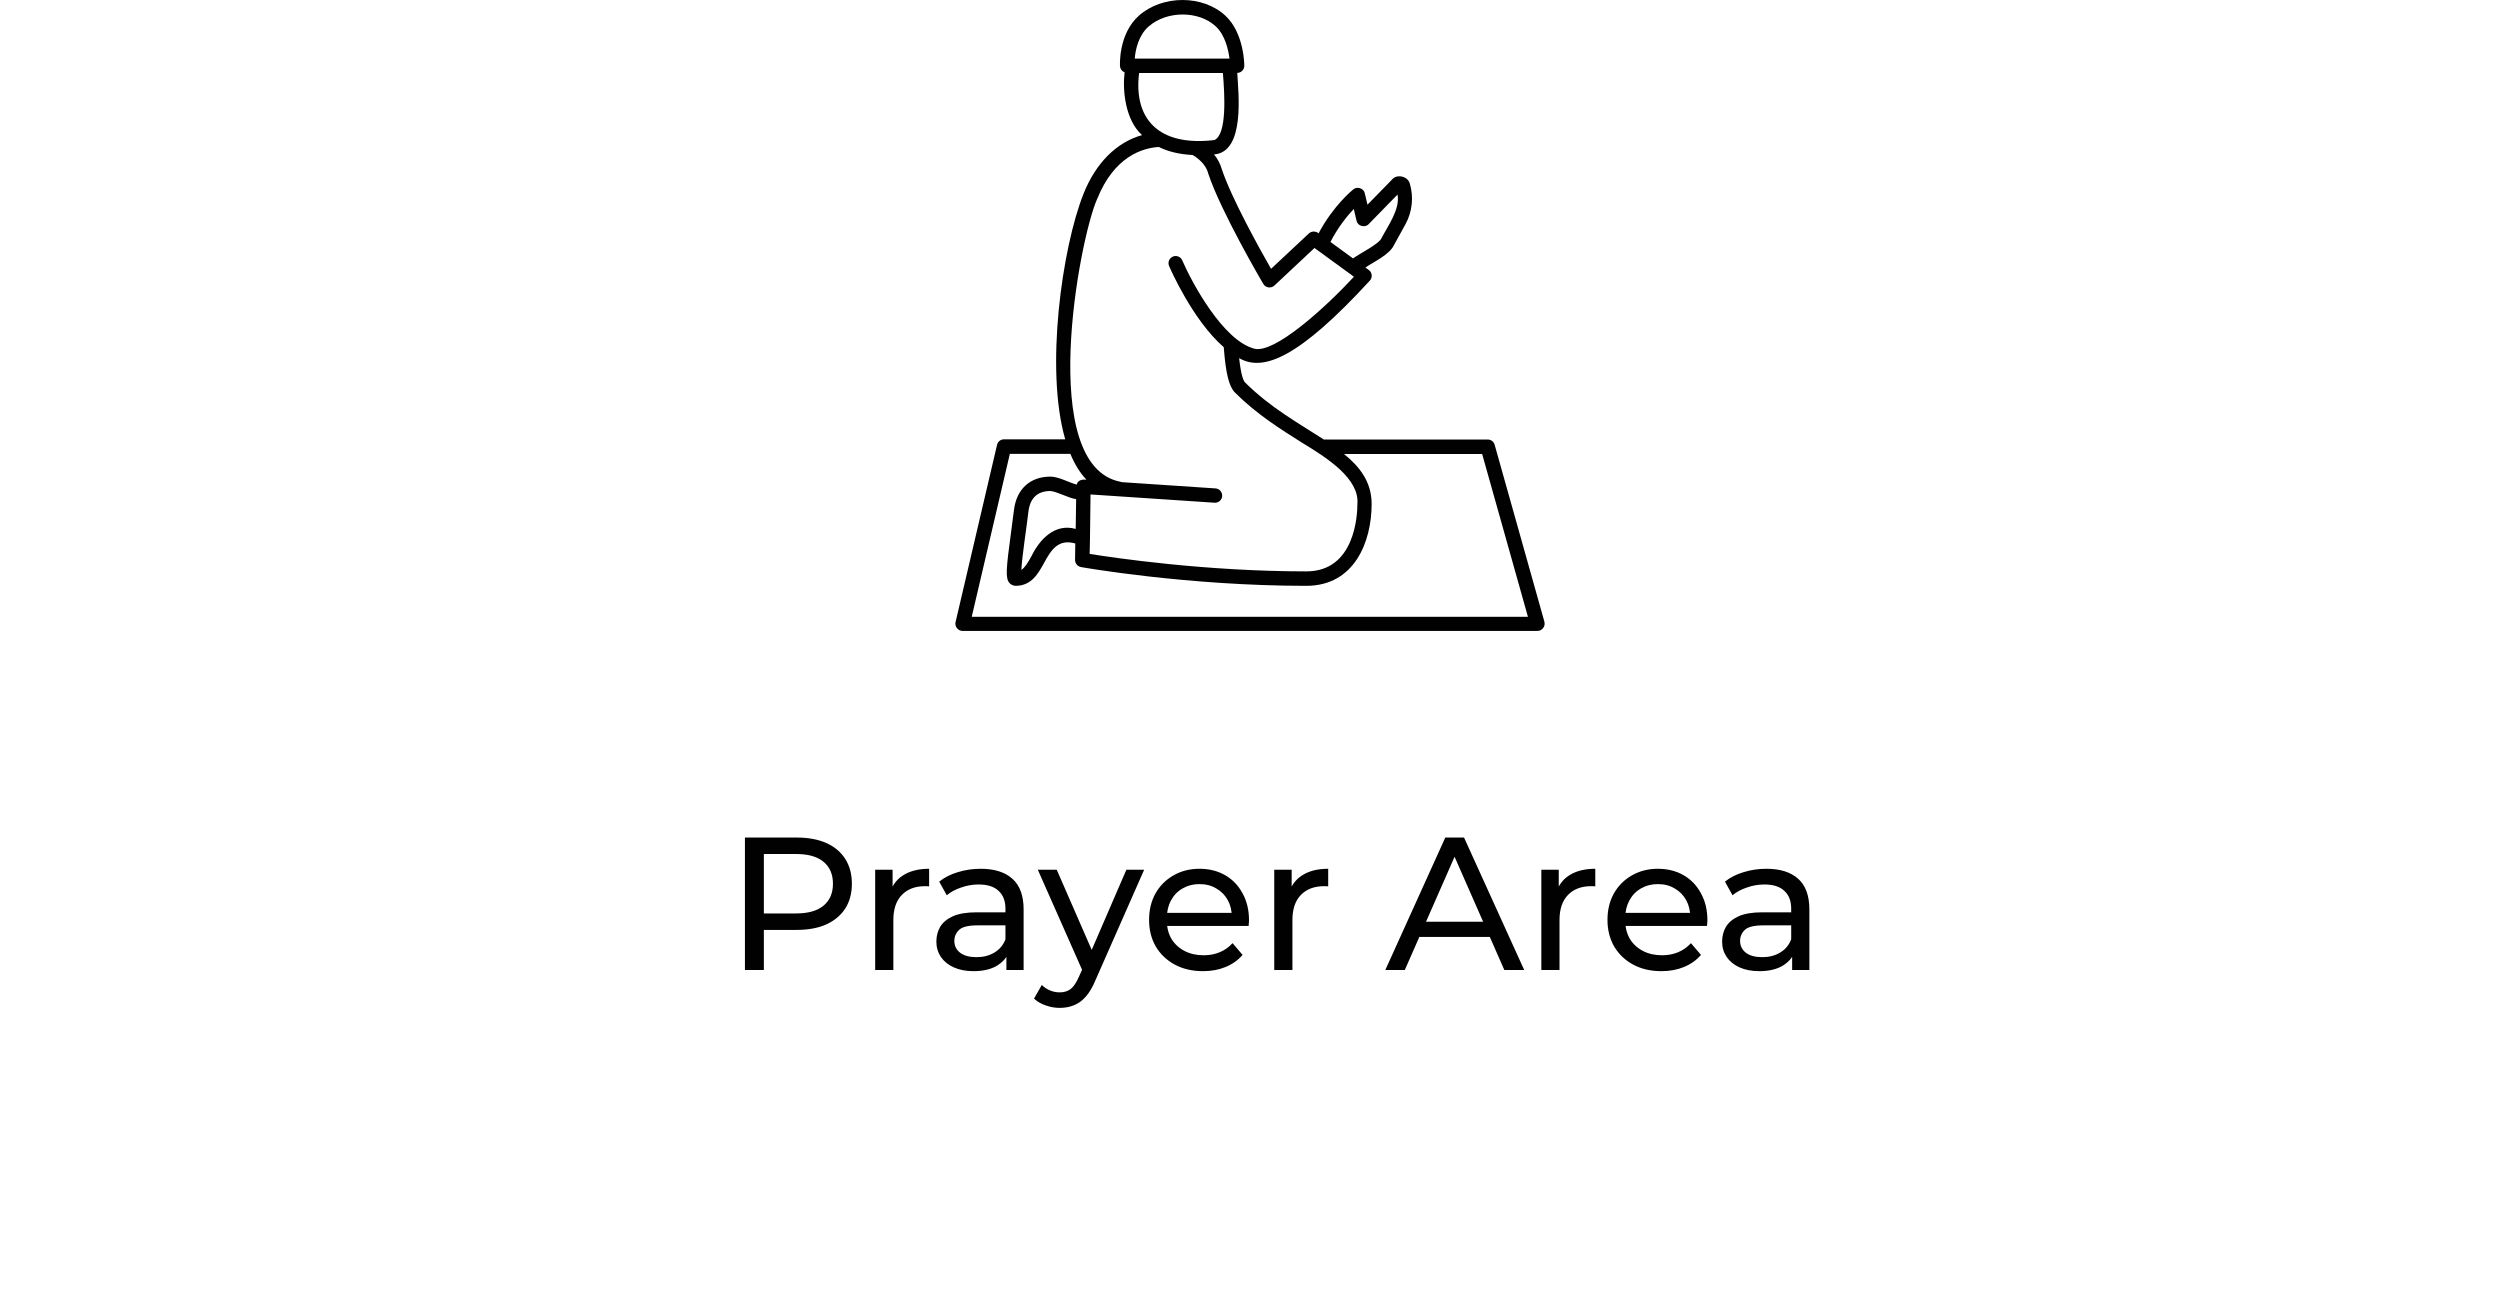 <svg xmlns="http://www.w3.org/2000/svg" width="317" height="164" viewBox="0 0 317 164" fill="none"><path d="M195.84 78.869L189.522 56.397C189.413 56.005 189.057 55.731 188.647 55.731H167.861C164.479 53.543 161.124 51.711 157.878 48.502C157.65 48.274 157.359 47.526 157.122 45.411C160.194 47.189 164.725 45.347 173.705 35.574C174.06 35.191 173.997 34.526 173.559 34.234L173.13 33.924C174.188 33.195 176.212 32.292 176.768 31.052L178.208 28.445C179.065 26.886 179.275 25.017 178.774 23.312C178.546 22.328 177.078 22.018 176.495 22.784L173.395 25.956L173.058 24.516C172.93 23.878 172.091 23.595 171.599 24.014C171.489 24.096 169.055 26.084 167.196 29.585C166.84 29.284 166.311 29.284 165.965 29.603L161.169 34.088C159.766 31.627 156.155 25.154 154.925 21.453C154.733 20.787 154.414 20.149 153.94 19.584C157.897 19.283 157.031 11.825 156.885 9.245C157.368 9.245 157.787 8.817 157.778 8.334C157.778 8.17 157.751 4.195 155.38 1.989C152.536 -0.655 147.422 -0.664 144.431 1.97C141.815 4.277 142.006 8.215 142.015 8.379C142.034 8.744 142.271 9.045 142.599 9.172C142.325 11.388 142.654 15.199 144.814 17.131C141.596 18.034 138.961 20.641 137.402 24.543C134.658 31.408 132.498 46.833 135.069 55.704H127.31C126.891 55.704 126.517 55.995 126.426 56.406L121.166 78.878C121.02 79.425 121.485 80.009 122.05 80H194.947C195.53 80.018 196.004 79.398 195.822 78.842L195.84 78.869ZM171.654 26.485L172.009 27.989C172.146 28.673 173.076 28.928 173.55 28.418L177.206 24.671C177.561 26.503 175.984 28.646 175.191 30.168C174.89 30.925 172.492 32.101 171.562 32.766L168.7 30.679C169.657 28.81 170.824 27.378 171.663 26.494L171.654 26.485ZM145.653 3.356C147.941 1.341 151.989 1.332 154.15 3.338C155.353 4.45 155.754 6.319 155.9 7.431H143.884C143.975 6.355 144.331 4.514 145.653 3.347V3.356ZM144.44 9.255H155.061C155.289 11.953 155.599 17.04 153.986 17.76C146.829 18.608 143.72 15.007 144.44 9.255ZM139.116 25.245C141.268 19.848 144.842 18.772 146.929 18.636C148.051 19.192 149.464 19.565 151.232 19.657C152.299 20.295 152.992 21.124 153.211 22.027C154.806 26.822 159.966 35.629 160.185 36.003C160.322 36.24 160.568 36.404 160.841 36.44C161.115 36.477 161.388 36.395 161.598 36.203L166.676 31.444L171.681 35.091C167.843 39.23 161.561 44.846 159.064 44.217C155.08 43.205 151.105 35.784 149.91 33.013C149.71 32.547 149.172 32.338 148.716 32.538C148.251 32.739 148.042 33.277 148.242 33.733C148.388 34.079 151.214 40.57 155.171 44.025C155.426 47.371 155.836 49.012 156.593 49.778C159.364 52.54 162.428 54.455 165.126 56.151C168.335 58.092 172.374 60.7 172.119 63.881C172.119 65.313 171.809 72.451 165.655 72.451C152.773 72.451 141.195 70.719 138.168 70.236C138.223 68.613 138.25 64.401 138.278 62.696L154.004 63.745C154.505 63.781 154.943 63.398 154.97 62.897C154.998 62.395 154.624 61.958 154.122 61.93L142.243 61.137C142.198 61.128 142.152 61.101 142.097 61.092C131.431 59.077 136.837 30.369 139.107 25.254L139.116 25.245ZM136.39 67.063C133.683 66.316 131.777 68.494 130.793 70.518C130.282 71.439 129.936 71.995 129.507 72.26C129.626 70.29 130.146 67.091 130.401 64.893C130.611 63.143 131.55 62.259 133.209 62.259C134.12 62.368 135.415 63.125 136.454 63.298L136.4 67.063H136.39ZM123.217 78.204L128.049 57.554H135.725C136.281 58.895 136.965 59.989 137.767 60.836C137.247 60.745 136.673 60.882 136.518 61.447C135.451 61.156 134.239 60.435 133.191 60.435C130.611 60.435 128.887 62.022 128.568 64.684C128.459 65.595 128.331 66.58 128.195 67.546C127.566 72.187 127.474 73.326 128.003 73.928C128.176 74.129 128.505 74.284 128.769 74.284C130.784 74.284 131.622 72.752 132.37 71.412C133.273 69.734 134.184 68.294 136.345 68.914L136.318 70.992C136.318 71.439 136.627 71.822 137.065 71.904C137.202 71.931 150.53 74.284 165.637 74.284C171.754 74.284 173.924 68.686 173.924 63.891C173.924 61.101 172.392 59.159 170.414 57.564H187.936L193.743 78.213H123.217V78.204Z" fill="#010101"></path><path d="M94.457 123V106.2H101.01C102.482 106.2 103.738 106.432 104.778 106.896C105.818 107.36 106.618 108.032 107.178 108.912C107.738 109.792 108.018 110.84 108.018 112.056C108.018 113.272 107.738 114.32 107.178 115.2C106.618 116.064 105.818 116.736 104.778 117.216C103.738 117.68 102.482 117.912 101.01 117.912H95.778L96.858 116.784V123H94.457ZM96.858 117.024L95.778 115.824H100.938C102.474 115.824 103.634 115.496 104.418 114.84C105.218 114.184 105.618 113.256 105.618 112.056C105.618 110.856 105.218 109.928 104.418 109.272C103.634 108.616 102.474 108.288 100.938 108.288H95.778L96.858 107.088V117.024ZM110.973 123V110.28H113.181V113.736L112.965 112.872C113.317 111.992 113.909 111.32 114.741 110.856C115.573 110.392 116.597 110.16 117.813 110.16V112.392C117.717 112.376 117.621 112.368 117.525 112.368C117.445 112.368 117.365 112.368 117.285 112.368C116.053 112.368 115.077 112.736 114.357 113.472C113.637 114.208 113.277 115.272 113.277 116.664V123H110.973ZM127.611 123V120.312L127.491 119.808V115.224C127.491 114.248 127.203 113.496 126.627 112.968C126.067 112.424 125.219 112.152 124.083 112.152C123.331 112.152 122.595 112.28 121.875 112.536C121.155 112.776 120.547 113.104 120.051 113.52L119.091 111.792C119.747 111.264 120.531 110.864 121.443 110.592C122.371 110.304 123.339 110.16 124.347 110.16C126.091 110.16 127.435 110.584 128.379 111.432C129.323 112.28 129.795 113.576 129.795 115.32V123H127.611ZM123.435 123.144C122.491 123.144 121.659 122.984 120.939 122.664C120.235 122.344 119.691 121.904 119.307 121.344C118.923 120.768 118.731 120.12 118.731 119.4C118.731 118.712 118.891 118.088 119.211 117.528C119.547 116.968 120.083 116.52 120.819 116.184C121.571 115.848 122.579 115.68 123.843 115.68H127.875V117.336H123.939C122.787 117.336 122.011 117.528 121.611 117.912C121.211 118.296 121.011 118.76 121.011 119.304C121.011 119.928 121.259 120.432 121.755 120.816C122.251 121.184 122.939 121.368 123.819 121.368C124.683 121.368 125.435 121.176 126.075 120.792C126.731 120.408 127.203 119.848 127.491 119.112L127.947 120.696C127.643 121.448 127.107 122.048 126.339 122.496C125.571 122.928 124.603 123.144 123.435 123.144ZM134.377 127.8C133.769 127.8 133.177 127.696 132.601 127.488C132.025 127.296 131.529 127.008 131.113 126.624L132.097 124.896C132.417 125.2 132.769 125.432 133.153 125.592C133.537 125.752 133.945 125.832 134.377 125.832C134.937 125.832 135.401 125.688 135.769 125.4C136.137 125.112 136.481 124.6 136.801 123.864L137.593 122.112L137.833 121.824L142.825 110.28H145.081L138.913 124.272C138.545 125.168 138.129 125.872 137.665 126.384C137.217 126.896 136.721 127.256 136.177 127.464C135.633 127.688 135.033 127.8 134.377 127.8ZM137.401 123.408L131.593 110.28H133.993L138.937 121.608L137.401 123.408ZM152.543 123.144C151.183 123.144 149.983 122.864 148.943 122.304C147.919 121.744 147.119 120.976 146.543 120C145.983 119.024 145.703 117.904 145.703 116.64C145.703 115.376 145.975 114.256 146.519 113.28C147.079 112.304 147.839 111.544 148.799 111C149.775 110.44 150.871 110.16 152.087 110.16C153.319 110.16 154.407 110.432 155.351 110.976C156.295 111.52 157.031 112.288 157.559 113.28C158.103 114.256 158.375 115.4 158.375 116.712C158.375 116.808 158.367 116.92 158.351 117.048C158.351 117.176 158.343 117.296 158.327 117.408H147.503V115.752H157.127L156.191 116.328C156.207 115.512 156.039 114.784 155.687 114.144C155.335 113.504 154.847 113.008 154.223 112.656C153.615 112.288 152.903 112.104 152.087 112.104C151.287 112.104 150.575 112.288 149.951 112.656C149.327 113.008 148.839 113.512 148.487 114.168C148.135 114.808 147.959 115.544 147.959 116.376V116.76C147.959 117.608 148.151 118.368 148.535 119.04C148.935 119.696 149.487 120.208 150.191 120.576C150.895 120.944 151.703 121.128 152.615 121.128C153.367 121.128 154.047 121 154.655 120.744C155.279 120.488 155.823 120.104 156.287 119.592L157.559 121.08C156.983 121.752 156.263 122.264 155.399 122.616C154.551 122.968 153.599 123.144 152.543 123.144ZM161.575 123V110.28H163.783V113.736L163.567 112.872C163.919 111.992 164.511 111.32 165.343 110.856C166.175 110.392 167.199 110.16 168.415 110.16V112.392C168.319 112.376 168.223 112.368 168.127 112.368C168.047 112.368 167.967 112.368 167.887 112.368C166.655 112.368 165.679 112.736 164.959 113.472C164.239 114.208 163.879 115.272 163.879 116.664V123H161.575ZM175.656 123L183.264 106.2H185.64L193.272 123H190.752L183.96 107.544H184.92L178.128 123H175.656ZM178.896 118.8L179.544 116.88H189L189.696 118.8H178.896ZM195.442 123V110.28H197.65V113.736L197.434 112.872C197.786 111.992 198.378 111.32 199.21 110.856C200.042 110.392 201.066 110.16 202.282 110.16V112.392C202.186 112.376 202.09 112.368 201.994 112.368C201.914 112.368 201.834 112.368 201.754 112.368C200.522 112.368 199.546 112.736 198.826 113.472C198.106 114.208 197.746 115.272 197.746 116.664V123H195.442ZM210.668 123.144C209.308 123.144 208.108 122.864 207.068 122.304C206.044 121.744 205.244 120.976 204.668 120C204.108 119.024 203.828 117.904 203.828 116.64C203.828 115.376 204.1 114.256 204.644 113.28C205.204 112.304 205.964 111.544 206.924 111C207.9 110.44 208.996 110.16 210.212 110.16C211.444 110.16 212.532 110.432 213.476 110.976C214.42 111.52 215.156 112.288 215.684 113.28C216.228 114.256 216.5 115.4 216.5 116.712C216.5 116.808 216.492 116.92 216.476 117.048C216.476 117.176 216.468 117.296 216.452 117.408H205.628V115.752H215.252L214.316 116.328C214.332 115.512 214.164 114.784 213.812 114.144C213.46 113.504 212.972 113.008 212.348 112.656C211.74 112.288 211.028 112.104 210.212 112.104C209.412 112.104 208.7 112.288 208.076 112.656C207.452 113.008 206.964 113.512 206.612 114.168C206.26 114.808 206.084 115.544 206.084 116.376V116.76C206.084 117.608 206.276 118.368 206.66 119.04C207.06 119.696 207.612 120.208 208.316 120.576C209.02 120.944 209.828 121.128 210.74 121.128C211.492 121.128 212.172 121 212.78 120.744C213.404 120.488 213.948 120.104 214.412 119.592L215.684 121.08C215.108 121.752 214.388 122.264 213.524 122.616C212.676 122.968 211.724 123.144 210.668 123.144ZM227.244 123V120.312L227.124 119.808V115.224C227.124 114.248 226.836 113.496 226.26 112.968C225.7 112.424 224.852 112.152 223.716 112.152C222.964 112.152 222.228 112.28 221.508 112.536C220.788 112.776 220.18 113.104 219.684 113.52L218.724 111.792C219.38 111.264 220.164 110.864 221.076 110.592C222.004 110.304 222.972 110.16 223.98 110.16C225.724 110.16 227.068 110.584 228.012 111.432C228.956 112.28 229.428 113.576 229.428 115.32V123H227.244ZM223.068 123.144C222.124 123.144 221.292 122.984 220.572 122.664C219.868 122.344 219.324 121.904 218.94 121.344C218.556 120.768 218.364 120.12 218.364 119.4C218.364 118.712 218.524 118.088 218.844 117.528C219.18 116.968 219.716 116.52 220.452 116.184C221.204 115.848 222.212 115.68 223.476 115.68H227.508V117.336H223.572C222.42 117.336 221.644 117.528 221.244 117.912C220.844 118.296 220.644 118.76 220.644 119.304C220.644 119.928 220.892 120.432 221.388 120.816C221.884 121.184 222.572 121.368 223.452 121.368C224.316 121.368 225.068 121.176 225.708 120.792C226.364 120.408 226.836 119.848 227.124 119.112L227.58 120.696C227.276 121.448 226.74 122.048 225.972 122.496C225.204 122.928 224.236 123.144 223.068 123.144Z" fill="#010101"></path></svg>